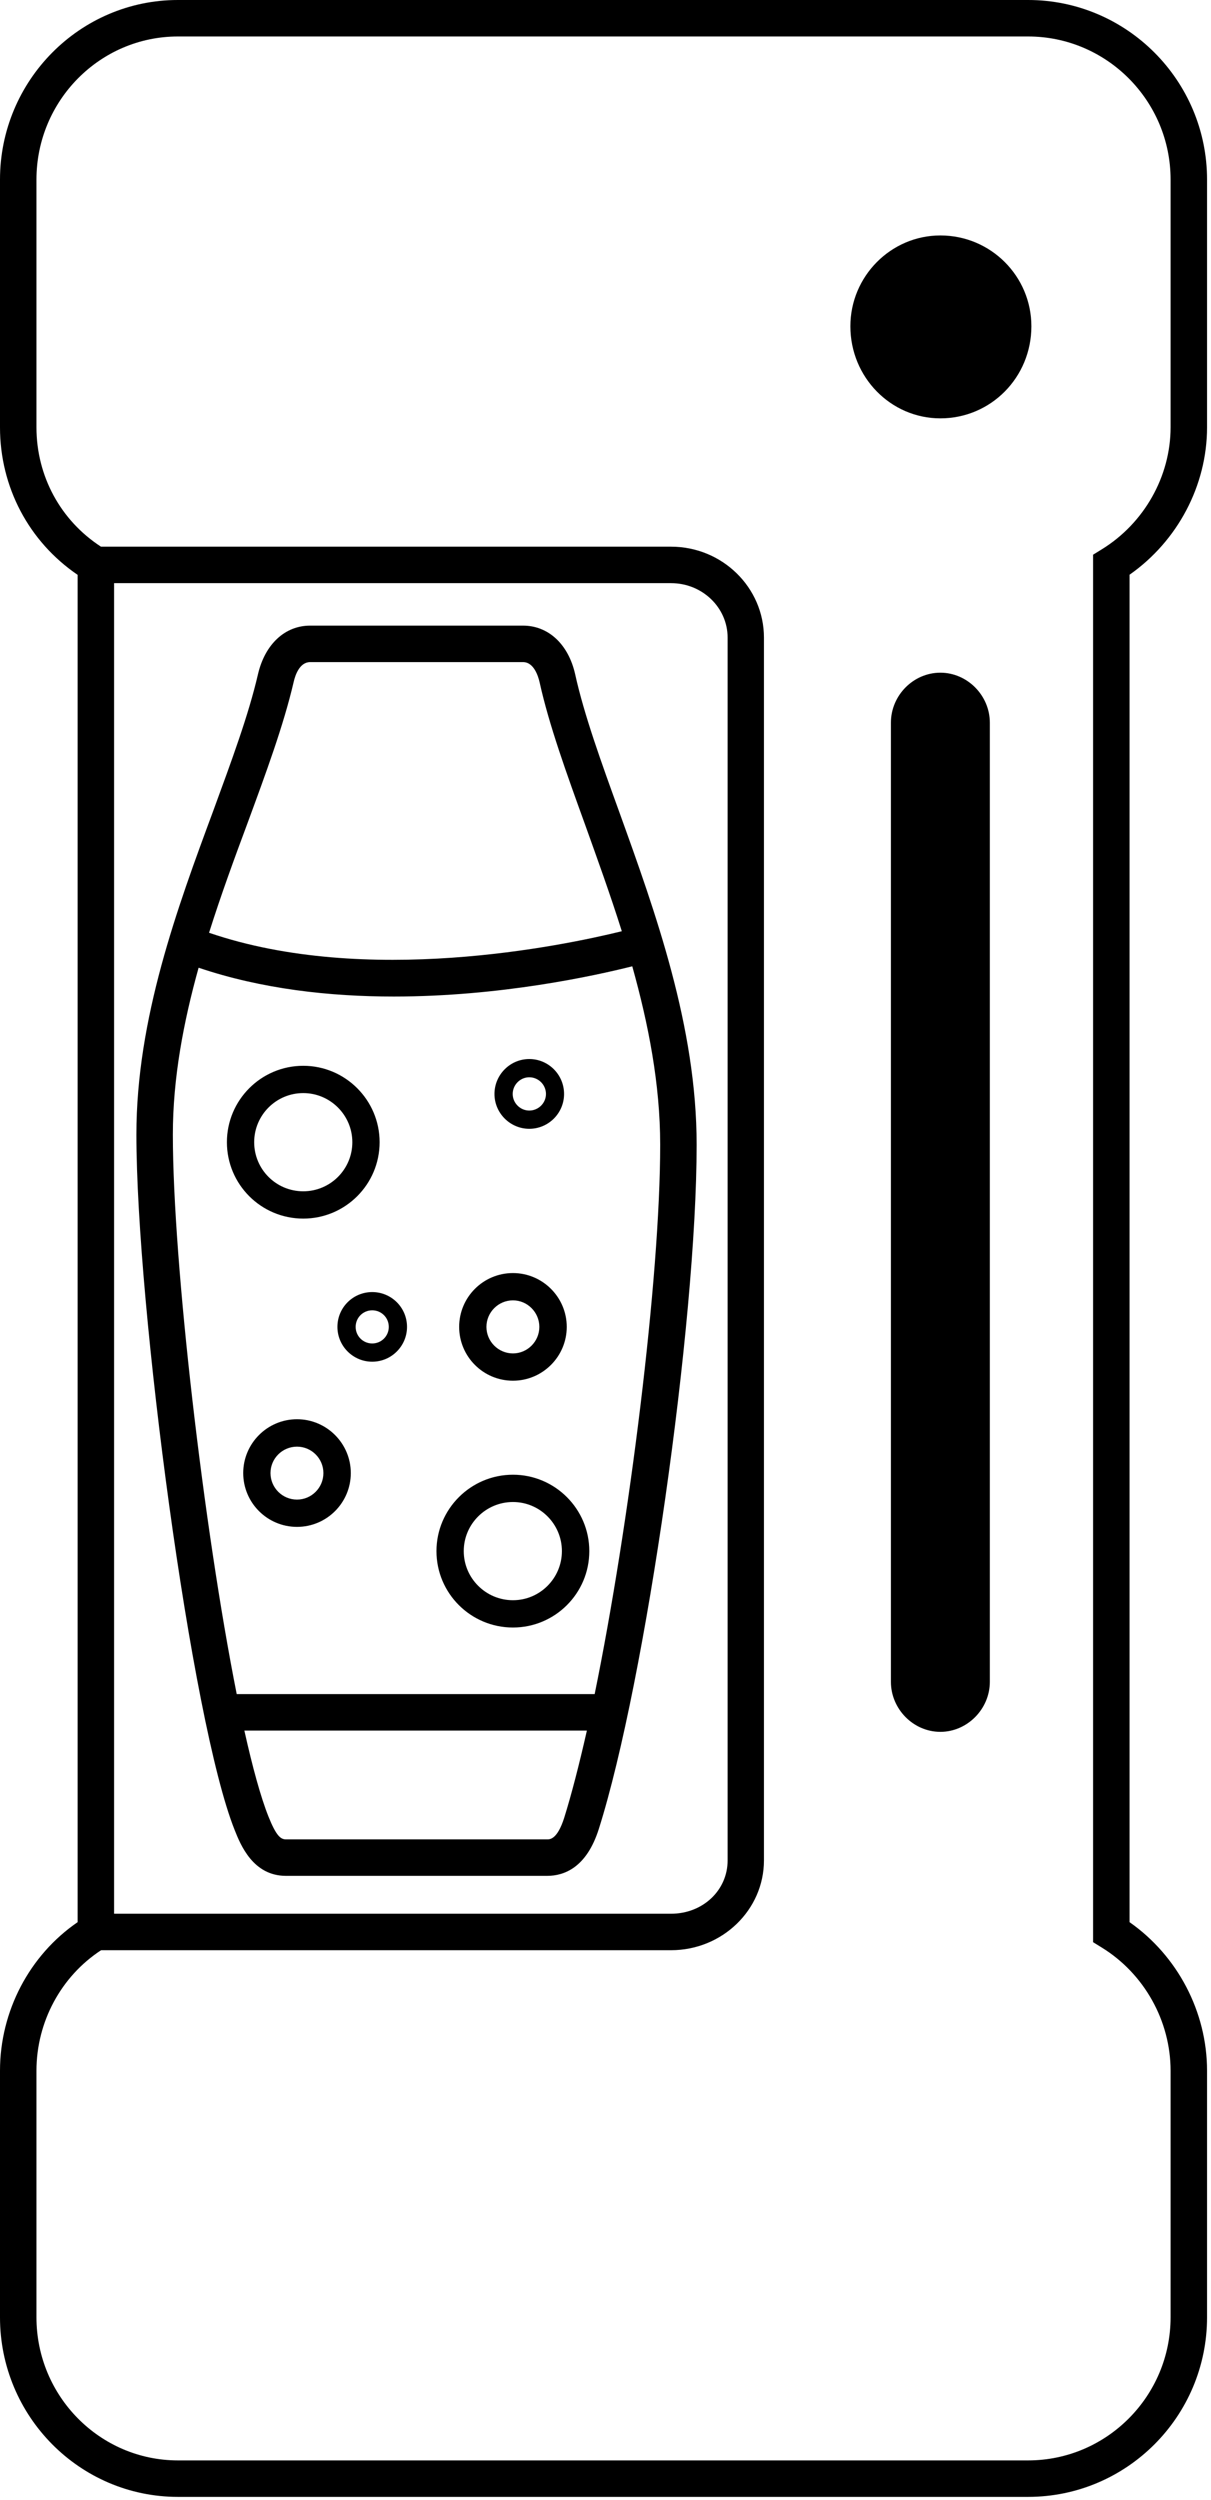 <?xml version="1.0" encoding="UTF-8" standalone="no"?>
<!DOCTYPE svg PUBLIC "-//W3C//DTD SVG 1.1//EN" "http://www.w3.org/Graphics/SVG/1.1/DTD/svg11.dtd">
<svg width="100%" height="100%" viewBox="0 0 95 196" version="1.1" xmlns="http://www.w3.org/2000/svg" xmlns:xlink="http://www.w3.org/1999/xlink" xml:space="preserve" xmlns:serif="http://www.serif.com/" style="fill-rule:evenodd;clip-rule:evenodd;stroke-linejoin:round;stroke-miterlimit:2;">
    <g transform="matrix(1,0,0,1,-1982.26,-1895.1)">
        <path id="Kształt-142" serif:id="Kształt 142" d="M1988.35,1940.17C1984.52,1937.56 1982.26,1933.29 1982.26,1928.6L1982.26,1909.18C1982.26,1901.42 1988.52,1895.1 1996.22,1895.1L2062.91,1895.1C2070.65,1895.1 2076.95,1901.42 2076.95,1909.18L2076.95,1928.6C2076.95,1933.17 2074.64,1937.52 2070.87,1940.16L2070.87,2045.8C2074.64,2048.44 2076.95,2052.83 2076.95,2057.45L2076.95,2076.78C2076.95,2084.55 2070.65,2090.86 2062.91,2090.86L1996.22,2090.86C1988.52,2090.86 1982.26,2084.55 1982.26,2076.78L1982.26,2057.45C1982.26,2052.78 1984.57,2048.39 1988.35,2045.8L1988.35,1940.17ZM1990.19,2048C1987.05,2050.05 1985.12,2053.62 1985.12,2057.45L1985.12,2076.78C1985.12,2082.97 1990.1,2088 1996.22,2088L2062.91,2088C2069.07,2088 2074.09,2082.97 2074.09,2076.78L2074.09,2057.45C2074.09,2053.54 2072.02,2049.84 2068.69,2047.79L2068.01,2047.37L2068.01,1938.59L2068.69,1938.17C2072.02,1936.12 2074.09,1932.45 2074.09,1928.6L2074.09,1909.18C2074.09,1902.99 2069.07,1897.96 2062.91,1897.96L1996.22,1897.96C1990.1,1897.96 1985.12,1902.99 1985.12,1909.18L1985.12,1928.6C1985.12,1932.43 1987.01,1935.9 1990.18,1937.96L2034.9,1937.96C2038.92,1937.96 2042.19,1941.16 2042.19,1945.09L2042.19,2040.96C2042.19,2044.84 2038.92,2048 2034.9,2048L1990.19,2048ZM2056.03,1927.9C2052.15,1927.9 2048.97,1924.69 2048.97,1920.68C2048.97,1916.76 2052.15,1913.56 2056.03,1913.56C2059.99,1913.56 2063.17,1916.76 2063.17,1920.68C2063.17,1924.69 2059.99,1927.9 2056.03,1927.9ZM2059.91,2026.96C2059.91,2029.09 2058.14,2030.88 2056.03,2030.88C2053.91,2030.88 2052.15,2029.09 2052.15,2026.96L2052.15,1951.76C2052.15,1949.62 2053.91,1947.84 2056.03,1947.84C2058.14,1947.84 2059.91,1949.62 2059.91,1951.76L2059.91,2026.96ZM1991.21,1940.82L1991.21,2045.14L2034.9,2045.14C2037.39,2045.14 2039.34,2043.31 2039.34,2040.96L2039.34,1945.09C2039.34,1942.73 2037.35,1940.82 2034.9,1940.82L1991.21,1940.82ZM2025.19,2042.17L2004.69,2042.17C2002.11,2042.17 2001.13,2039.74 2000.67,2038.58C1997.27,2030.1 1992.96,1997.47 1992.96,1984.05C1992.96,1974.96 1996.17,1966.28 1999,1958.64C2000.41,1954.79 2001.76,1951.16 2002.5,1947.95C2003.05,1945.61 2004.61,1944.15 2006.59,1944.15L2023.29,1944.15C2025.28,1944.15 2026.85,1945.61 2027.38,1947.96C2028.08,1951.14 2029.42,1954.84 2030.84,1958.76C2033.68,1966.64 2036.91,1975.58 2036.91,1984.85C2036.91,1998.84 2032.9,2026.91 2029.24,2038.48C2028.28,2041.53 2026.51,2042.17 2025.19,2042.17ZM2001.43,2030.78C2002.07,2033.65 2002.71,2035.99 2003.32,2037.52C2003.92,2039.02 2004.27,2039.31 2004.69,2039.31L2025.19,2039.31C2025.4,2039.31 2025.98,2039.31 2026.52,2037.62C2027.1,2035.76 2027.7,2033.43 2028.3,2030.78L2001.43,2030.78ZM1997.84,1970.97C1996.66,1975.21 1995.82,1979.61 1995.82,1984.05C1995.82,1994.06 1998.23,2014.84 2000.83,2027.92L2028.91,2027.92C2031.63,2014.6 2034.05,1995.33 2034.05,1984.85C2034.05,1980.11 2033.13,1975.4 2031.86,1970.86C2028.83,1971.62 2021.48,1973.23 2013.15,1973.23C2008.15,1973.23 2002.81,1972.65 1997.84,1970.97ZM2006.05,1990.64C2002.74,1990.64 2000.06,1987.96 2000.06,1984.65C2000.06,1981.35 2002.74,1978.66 2006.05,1978.66C2009.35,1978.66 2012.04,1981.35 2012.04,1984.65C2012.04,1987.96 2009.35,1990.64 2006.05,1990.64ZM2006.05,1980.8C2003.92,1980.8 2002.2,1982.53 2002.2,1984.65C2002.2,1986.78 2003.92,1988.5 2006.05,1988.5C2008.17,1988.5 2009.9,1986.78 2009.9,1984.65C2009.9,1982.53 2008.17,1980.8 2006.05,1980.8ZM2022.5,2003.35C2020.17,2003.35 2018.28,2001.46 2018.28,1999.13C2018.28,1996.8 2020.17,1994.91 2022.5,1994.91C2024.82,1994.91 2026.72,1996.8 2026.72,1999.13C2026.72,2001.46 2024.82,2003.35 2022.5,2003.35ZM2022.5,1997.05C2021.35,1997.05 2020.42,1997.99 2020.42,1999.13C2020.42,2000.27 2021.35,2001.21 2022.5,2001.21C2023.64,2001.21 2024.57,2000.27 2024.57,1999.13C2024.57,1997.99 2023.64,1997.05 2022.5,1997.05ZM2022.5,2022.7C2019.19,2022.7 2016.5,2020.02 2016.5,2016.71C2016.5,2013.41 2019.19,2010.72 2022.5,2010.72C2025.8,2010.72 2028.49,2013.41 2028.49,2016.71C2028.49,2020.02 2025.8,2022.7 2022.5,2022.7ZM2022.5,2012.86C2020.37,2012.86 2018.64,2014.59 2018.64,2016.71C2018.64,2018.83 2020.37,2020.56 2022.5,2020.56C2024.62,2020.56 2026.34,2018.83 2026.34,2016.71C2026.34,2014.59 2024.62,2012.86 2022.5,2012.86ZM2011.46,2001.86C2009.95,2001.86 2008.73,2000.63 2008.73,1999.13C2008.73,1997.62 2009.95,1996.4 2011.46,1996.4C2012.97,1996.4 2014.19,1997.62 2014.19,1999.13C2014.19,2000.63 2012.97,2001.86 2011.46,2001.86ZM2011.46,1997.83C2010.74,1997.83 2010.16,1998.41 2010.16,1999.13C2010.16,1999.85 2010.74,2000.43 2011.46,2000.43C2012.18,2000.43 2012.76,1999.85 2012.76,1999.13C2012.76,1998.41 2012.18,1997.83 2011.46,1997.83ZM2005.56,2014.81C2003.23,2014.81 2001.34,2012.92 2001.34,2010.59C2001.34,2008.27 2003.23,2006.37 2005.56,2006.37C2007.89,2006.37 2009.78,2008.27 2009.78,2010.59C2009.78,2012.92 2007.89,2014.81 2005.56,2014.81ZM2005.56,2008.52C2004.41,2008.52 2003.48,2009.45 2003.48,2010.59C2003.48,2011.74 2004.41,2012.67 2005.56,2012.67C2006.7,2012.67 2007.63,2011.74 2007.63,2010.59C2007.63,2009.45 2006.7,2008.52 2005.56,2008.52ZM2023.78,1983.6C2022.28,1983.6 2021.05,1982.37 2021.05,1980.87C2021.05,1979.36 2022.28,1978.13 2023.78,1978.13C2025.29,1978.13 2026.51,1979.36 2026.51,1980.87C2026.51,1982.37 2025.29,1983.6 2023.78,1983.6ZM2023.78,1979.56C2023.07,1979.56 2022.48,1980.15 2022.48,1980.87C2022.48,1981.58 2023.07,1982.17 2023.78,1982.17C2024.5,1982.17 2025.09,1981.58 2025.09,1980.87C2025.09,1980.15 2024.5,1979.56 2023.78,1979.56ZM2031.04,1968.11C2030.13,1965.22 2029.11,1962.41 2028.15,1959.73C2026.7,1955.72 2025.33,1951.94 2024.59,1948.59C2024.48,1948.11 2024.14,1947.01 2023.29,1947.01L2006.59,1947.01C2005.78,1947.01 2005.42,1948 2005.29,1948.6C2004.5,1951.98 2003.13,1955.69 2001.68,1959.63C2000.66,1962.37 1999.6,1965.25 1998.66,1968.23C2010.98,1972.45 2026.32,1969.27 2031.04,1968.11Z"/>
    </g>
</svg>
